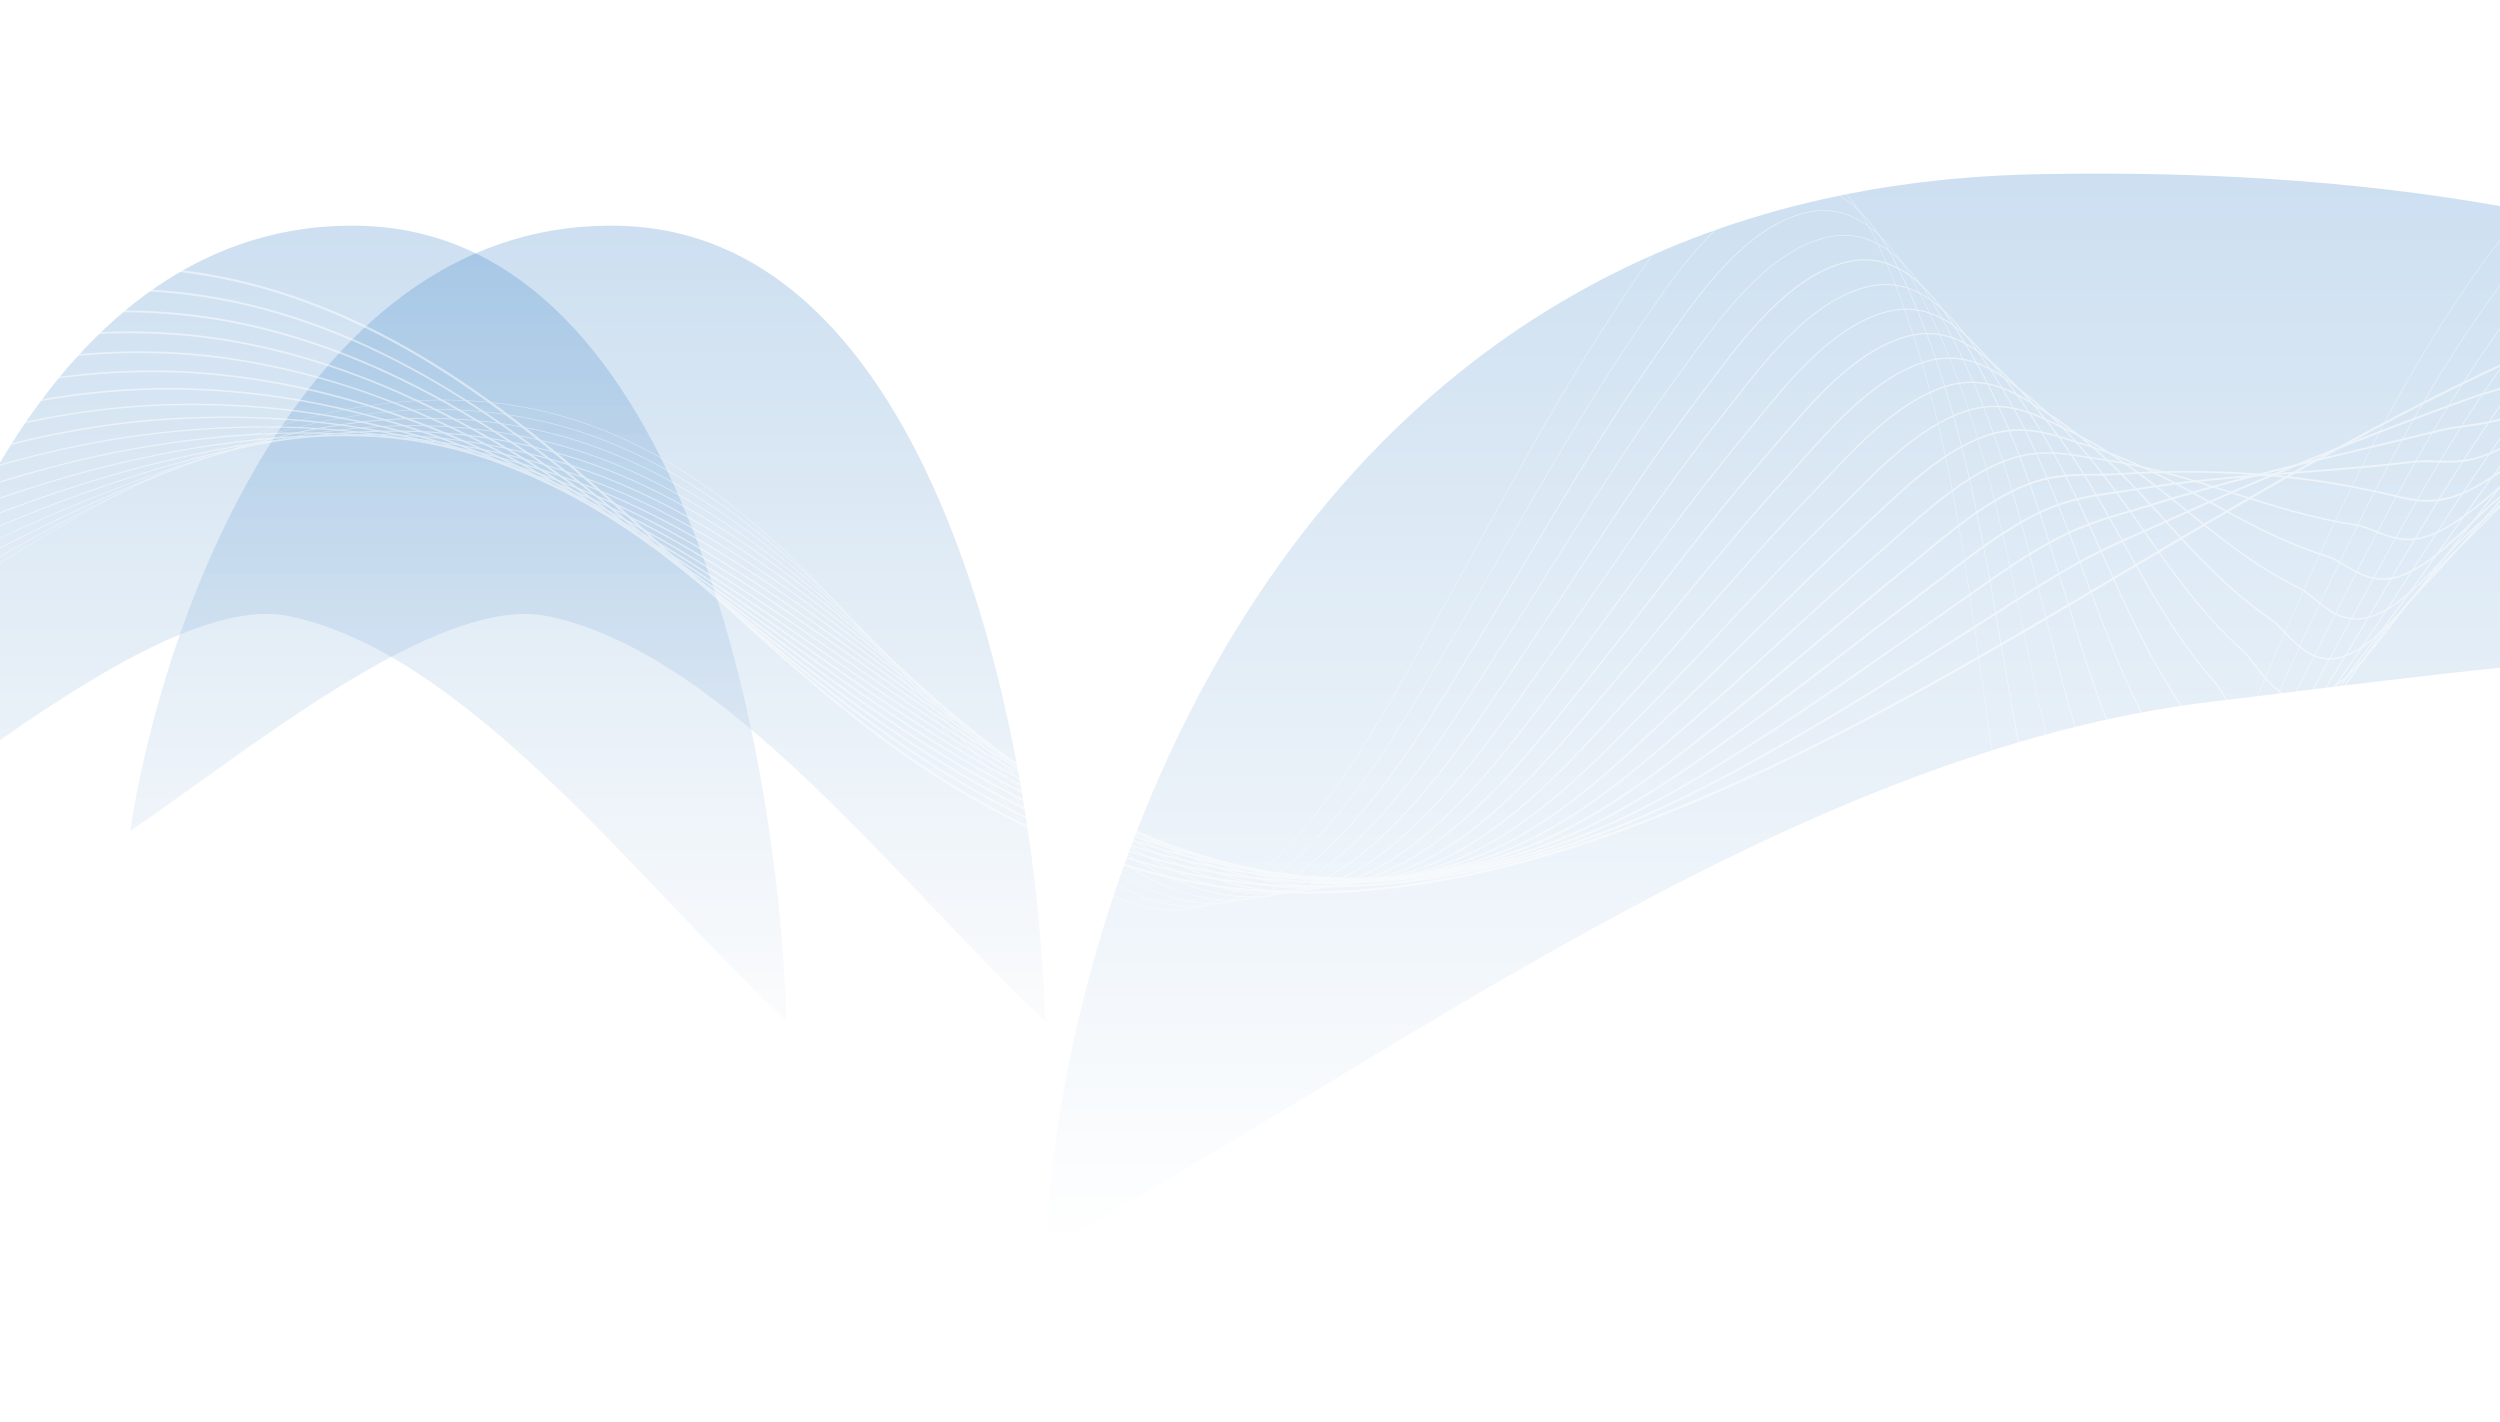 <svg width="1440" height="819" viewBox="0 0 1440 819" fill="none" xmlns="http://www.w3.org/2000/svg">
<g opacity="0.2" filter="url(#filter0_f_47_44)">
<path d="M315.186 354.863C251.751 341.994 140.423 434.39 75 478.609C92.892 359.648 174.761 123.409 359.103 130.141C543.444 136.873 597.843 438.185 602 588C521.034 513.258 419.285 375.982 315.186 354.863Z" fill="url(#paint0_linear_47_44)"/>
</g>
<g opacity="0.2" filter="url(#filter1_f_47_44)">
<path d="M166.186 354.863C102.751 341.994 -8.577 434.39 -74 478.609C-56.108 359.648 25.761 123.409 210.103 130.141C394.444 136.873 448.843 438.185 453 588C372.034 513.258 270.285 375.982 166.186 354.863Z" fill="url(#paint1_linear_47_44)"/>
</g>
<g opacity="0.2" filter="url(#filter2_f_47_44)">
<path d="M1275.23 404.01C1424.13 386.622 1694.43 344.266 1848 404.01C1806 243.282 1604.85 91.293 1172.15 100.389C739.446 109.484 611.757 516.586 602 719C792.049 618.016 1030.88 432.544 1275.23 404.01Z" fill="url(#paint2_linear_47_44)"/>
</g>
<g opacity="0.5">
<path d="M753.023 514.769C762.578 514.769 772.257 514.427 782.029 513.711C802.072 512.28 823.017 509.294 844.273 504.876C881.868 497.068 921.144 484.718 964.341 467.11C1056.03 429.779 1142.36 378.48 1225.86 328.861C1307.15 280.549 1391.24 230.588 1480.09 193.63C1567.8 157.171 1639.53 145.722 1705.91 157.637C1773.82 169.832 1834.57 208.5 1883.4 239.578L1884.06 238.521C1855.8 220.509 1828.01 203.181 1799 188.684C1766.14 172.289 1735.76 161.712 1706.13 156.424C1687.49 153.095 1667.95 151.602 1648.09 152.038C1629.63 152.442 1610.28 154.495 1590.55 158.135C1556.19 164.512 1519.9 175.743 1479.63 192.479C1390.68 229.468 1306.56 279.46 1225.24 327.773C1141.77 377.36 1055.47 428.659 963.874 465.928C871.536 503.508 791.49 518.564 719.163 511.969C651.224 505.747 582.724 478.123 515.594 429.872C474.918 400.63 436.513 365.135 399.354 330.79C363.906 298.032 327.275 264.186 288.435 235.441C267.49 219.949 247.634 207.163 227.716 196.368C205.34 184.235 183.492 174.872 160.866 167.779C128.002 157.45 94.919 153.002 61.961 153.002C-51.478 153.002 -164.171 205.67 -266.282 253.422C-273.284 256.688 -280.567 260.079 -287.601 263.377L-287.071 264.497C-280.007 261.23 -272.755 257.839 -265.753 254.542C-134.138 193.008 15.029 123.293 160.524 168.961C254.295 198.421 327.618 266.177 398.514 331.692C435.704 366.068 474.14 401.594 514.878 430.868C546.81 453.826 579.332 472.305 611.512 485.807C647.084 500.708 683.279 509.947 719.038 513.214C730.118 514.271 741.477 514.769 753.023 514.769Z" fill="white"/>
<path d="M760.37 511.348C783.898 511.348 807.737 509.326 831.639 505.312C871.32 498.624 911.342 486.398 950.587 468.977C980.838 455.538 1009.59 439.517 1036.17 424.211C1068.6 405.484 1100.84 385.014 1132.06 365.228L1133.83 364.109C1139.15 360.749 1144.6 357.233 1149.86 353.811C1165.64 343.608 1181.95 333.093 1198.47 324.071C1211.45 316.978 1223.96 311.472 1236.04 306.121C1239.9 304.41 1243.88 302.668 1247.77 300.895C1304.51 275.168 1361.52 252.054 1422.12 230.215C1427.9 228.131 1433.63 226.451 1439.7 224.678C1447.36 222.438 1455.26 220.105 1463.6 216.838C1473.03 213.136 1482.65 208.75 1491.92 204.519C1502.25 199.822 1512.93 194.938 1523.23 191.08C1587.25 167.095 1639.35 157.638 1687.21 161.309C1705.64 162.708 1724 165.944 1743.36 171.139C1766.92 177.516 1790.35 186.351 1815.03 198.142C1833.89 207.132 1852.81 217.896 1870.55 228.162L1871.14 227.135C1853.37 216.869 1834.42 206.106 1815.53 197.084C1790.79 185.263 1767.29 176.396 1743.67 169.988C1724.22 164.762 1705.79 161.526 1687.31 160.126C1660.91 158.104 1633.74 159.971 1604.18 165.913C1579.44 170.859 1552.83 178.73 1522.83 189.991C1512.49 193.88 1501.79 198.733 1491.46 203.461C1482.18 207.692 1472.6 212.047 1463.2 215.749C1454.92 219.016 1447.01 221.318 1439.39 223.558C1433.32 225.331 1427.56 227.042 1421.74 229.126C1361.12 250.965 1304.07 274.079 1247.33 299.837C1243.44 301.61 1239.46 303.353 1235.6 305.064C1223.5 310.414 1210.98 315.921 1197.94 323.045C1181.39 332.097 1165.05 342.643 1149.27 352.847C1144.01 356.238 1138.56 359.753 1133.27 363.113L1131.5 364.233C1100.31 384.018 1068.07 404.457 1035.67 423.185C1009.13 438.49 980.402 454.48 950.214 467.888C870.168 503.446 786.792 516.916 709.143 506.899C643.165 498.189 577.591 470.004 508.656 420.727C474.982 396.649 441.899 368.402 412.738 343.483C409.314 340.528 405.86 337.604 402.437 334.648C364.686 302.264 325.659 268.79 284.765 240.948C262.761 225.953 241.91 213.696 221.089 203.492C197.717 192.044 174.873 183.396 151.314 177.112C132.921 172.228 113.719 168.899 94.236 167.282C84.588 166.504 74.941 166.099 65.293 166.099C-35.574 166.099 -135.911 207.506 -230.615 250.498C-243.872 256.502 -257.13 262.631 -269.953 268.542C-276.737 271.684 -283.491 274.794 -290.182 277.843H-290.213L-294.01 279.834L-293.45 280.892L-289.684 278.901C-282.993 275.821 -276.239 272.71 -269.455 269.599C-256.633 263.688 -243.375 257.591 -230.148 251.556C-135.599 208.625 -35.356 167.282 65.262 167.282C74.878 167.282 84.495 167.655 94.112 168.433C113.532 170.05 132.672 173.317 151.002 178.201C248.725 204.301 323.013 268.013 401.69 335.488C405.113 338.444 408.536 341.368 411.991 344.323C441.183 369.273 474.266 397.52 508.002 421.629C540.245 444.681 572.456 463.471 603.733 477.439C638.932 493.149 674.349 503.446 709.019 508.019C725.856 510.259 743.035 511.348 760.37 511.348Z" fill="white"/>
<path d="M769.082 508.921C785.888 508.921 802.569 507.863 819.064 505.748C859.864 500.522 899.545 488.731 936.922 470.781C968.231 455.756 997.392 436.81 1023.13 420.074C1047 404.519 1070.78 387.845 1093.81 371.73C1102.68 365.54 1111.83 359.1 1120.92 352.816C1125.33 349.767 1129.91 346.532 1134.33 343.39C1151.32 331.351 1168.87 318.907 1187.24 309.637C1201.49 302.45 1214.5 298.655 1227.07 295.015C1230.74 293.958 1234.23 292.931 1237.75 291.842C1281.22 278.279 1321.71 268.604 1364.57 258.369C1378.01 255.165 1391.89 251.836 1405.84 248.414C1410.69 247.201 1415.55 246.547 1420.68 245.863C1428.96 244.743 1437.49 243.592 1447.07 240.014C1458.96 235.597 1470.82 229.064 1482.3 222.749C1490.8 218.083 1498.83 213.665 1506.7 210.15C1557.21 187.565 1611.77 166.442 1668.47 164.948C1686.9 164.419 1705.32 165.664 1724.77 168.681C1750.33 172.726 1774.54 179.29 1798.78 188.747C1818.61 196.462 1837.96 206.386 1857.7 216.745L1858.22 215.749C1838.46 205.39 1819.07 195.435 1799.19 187.72C1774.88 178.232 1750.61 171.668 1724.96 167.593C1705.42 164.544 1686.93 163.331 1668.44 163.828C1611.55 165.353 1556.87 186.507 1506.24 209.123C1498.3 212.67 1490.27 217.087 1481.74 221.785C1470.32 228.069 1458.49 234.57 1446.67 238.957C1437.21 242.472 1428.71 243.623 1420.53 244.743C1415.36 245.459 1410.5 246.112 1405.59 247.325C1391.64 250.747 1377.76 254.076 1364.32 257.28C1321.43 267.515 1280.94 277.19 1237.4 290.785C1233.92 291.873 1230.43 292.9 1226.76 293.958C1214.13 297.628 1201.09 301.424 1186.74 308.672C1168.28 317.974 1150.7 330.449 1133.71 342.519C1129.29 345.661 1124.71 348.896 1120.32 351.945C1111.24 358.229 1102.09 364.637 1093.22 370.859C1070.19 386.974 1046.41 403.617 1022.57 419.172C996.863 435.877 967.733 454.791 936.518 469.786C863.506 504.846 781.406 515.89 699.12 501.766C636.596 491.033 572.018 461.511 501.713 411.519C474.793 392.387 448.277 371.201 422.663 350.701C416.813 346.034 410.775 341.212 404.831 336.484C359.673 300.428 321.829 270.812 280.561 245.241C257.593 230.993 235.839 219.483 214.084 210.025C189.809 199.479 166.125 191.733 141.695 186.382C123.52 182.432 104.504 179.974 85.177 179.103C35.725 176.956 -17.805 185.076 -78.493 203.959C-133.143 220.976 -186.859 244.494 -237.246 267.142C-249.072 272.461 -260.93 277.843 -272.383 283.038C-280.412 286.678 -288.721 290.473 -296.813 294.113L-296.875 294.144L-300.486 296.26L-299.926 297.224L-296.346 295.109C-288.286 291.469 -279.976 287.674 -271.947 284.034C-260.494 278.839 -248.636 273.426 -236.81 268.137C-127.821 219.14 -21.197 175.525 85.084 180.192C104.349 181.063 123.302 183.52 141.415 187.44C244.615 210.088 325.688 274.763 404.084 337.324C410.028 342.052 416.066 346.874 421.917 351.54C447.561 372.041 474.077 393.227 501.029 412.39C534.236 436.002 565.264 454.574 595.826 469.133C630.714 485.745 665.384 497.1 698.933 502.855C722.337 506.899 745.834 508.921 769.082 508.921Z" fill="white"/>
<path d="M776.332 507.428C786.54 507.428 796.561 506.992 806.427 506.152C847.757 502.544 887.064 491.282 923.196 472.648C953.011 457.28 980.087 437.681 1006.29 418.705L1010.03 415.998C1029.66 401.719 1049.27 386.6 1068.26 371.979C1081.2 361.993 1094.62 351.665 1108 341.616C1111.98 338.63 1115.97 335.55 1120.17 332.315C1137.91 318.658 1156.24 304.534 1176 295.295C1191.65 287.953 1205.81 285.993 1218.29 284.22C1221.56 283.754 1224.64 283.318 1227.72 282.82C1260.78 277.314 1291.96 274.981 1322.12 272.741C1343.87 271.123 1366.37 269.443 1389.56 266.581C1393.82 266.053 1398.15 266.208 1402.72 266.333C1410.85 266.581 1420.03 266.892 1430.55 263.19C1443.65 258.586 1456.44 250.28 1468.83 242.223C1476.3 237.37 1483.39 232.766 1490.14 229.219C1545.67 200.226 1596.02 175.65 1649.71 168.557C1668.41 166.068 1686.87 165.29 1706.16 166.192C1733.14 167.468 1758.1 171.73 1782.5 179.32C1803.32 185.729 1823.83 195.279 1844.81 205.297L1845.28 204.332C1824.27 194.284 1803.7 184.765 1782.82 178.294C1758.35 170.703 1733.3 166.41 1706.22 165.135C1686.87 164.233 1668.32 165.01 1649.58 167.499C1624.53 170.797 1598.08 178.232 1568.76 190.24C1541.96 201.221 1514.98 215.034 1489.65 228.255C1482.83 231.833 1475.74 236.437 1468.23 241.321C1455.91 249.316 1443.18 257.622 1430.17 262.164C1419.84 265.804 1411.16 265.524 1402.72 265.244C1398.12 265.088 1393.76 264.964 1389.4 265.493C1366.25 268.355 1343.78 270.035 1322.02 271.652C1291.84 273.892 1260.62 276.225 1227.51 281.731C1224.46 282.229 1221.38 282.665 1218.11 283.131C1205.53 284.905 1191.31 286.896 1175.5 294.3C1155.62 303.601 1137.25 317.756 1119.48 331.444C1115.28 334.679 1111.33 337.728 1107.34 340.714C1093.93 350.763 1080.55 361.091 1067.6 371.077C1048.65 385.698 1029.04 400.817 1009.4 415.096L1005.67 417.802C979.496 436.748 952.451 456.315 922.73 471.652C854.386 506.868 775.741 515.267 689.004 496.602C629.25 483.754 567.504 453.765 494.678 402.279C474.387 387.938 454.127 372.601 434.52 357.762C422.196 348.429 409.467 338.785 396.831 329.484C315.043 268.79 233.223 212.887 132.015 195.622C114.026 192.604 95.229 190.986 76.058 190.862C27.383 190.644 -25.618 200.132 -85.963 219.918C-141.36 238.054 -198.22 263.408 -243.907 283.754C-253.493 288.047 -263.172 292.371 -272.508 296.539C-282.716 301.112 -293.235 305.841 -303.475 310.383L-303.537 310.414L-306.96 312.654L-306.369 313.556L-302.977 311.316C-292.769 306.774 -282.249 302.046 -272.041 297.504C-262.705 293.304 -253.026 288.98 -243.44 284.718C-145.78 241.196 -35.11 191.92 74.439 191.92C74.999 191.92 75.528 191.92 76.088 191.92C95.166 192.044 113.933 193.631 131.859 196.648C232.819 213.883 314.514 269.692 396.209 330.324C408.844 339.625 421.573 349.269 433.897 358.602C453.504 373.441 473.765 388.778 494.087 403.15C527.979 427.104 558.665 445.956 587.951 460.795C623.025 478.559 656.015 490.598 688.817 497.659C718.881 504.161 748.229 507.428 776.332 507.428Z" fill="white"/>
<path d="M780.069 506.774C784.706 506.774 789.281 506.681 793.825 506.463C813.898 505.561 833.474 502.574 852.023 497.628C871.91 492.308 891.267 484.5 909.536 474.452C938.915 458.306 965.026 437.432 990.266 417.242C992.507 415.469 994.717 413.665 996.957 411.891C1014.07 398.172 1031.13 383.769 1047.66 369.801C1063.06 356.797 1078.99 343.358 1095.08 330.323C1098.76 327.337 1102.46 324.288 1106.38 321.022C1123.87 306.494 1143.7 290.006 1164.77 280.86C1180.55 274.016 1194.3 273.985 1206.44 273.954C1210.39 273.954 1214.1 273.954 1217.74 273.705C1276.06 270.065 1322.56 273.332 1373.22 284.687C1374.81 285.029 1376.43 285.433 1378.11 285.869C1388.13 288.357 1399.49 291.188 1414.05 286.335C1428.06 281.669 1442.03 271.154 1454.36 261.884C1461.17 256.751 1467.61 251.898 1473.65 248.289C1477.01 246.267 1480.34 244.276 1483.67 242.254C1533.1 212.482 1579.78 184.391 1631 172.196C1649.83 167.685 1668.35 164.917 1687.62 163.734C1716.28 161.992 1741.27 163.952 1766.26 169.894C1788.08 175.058 1809.77 184.173 1831.96 193.848L1832.36 192.915C1810.14 183.209 1788.39 174.094 1766.51 168.899C1741.43 162.926 1716.34 160.935 1687.55 162.708C1668.23 163.89 1649.65 166.659 1630.76 171.201C1579.37 183.427 1532.63 211.58 1483.14 241.383C1479.81 243.374 1476.48 245.396 1473.12 247.418C1467.05 251.058 1460.58 255.942 1453.73 261.075C1441.47 270.314 1427.56 280.767 1413.71 285.371C1399.43 290.131 1388.22 287.331 1378.33 284.873C1376.61 284.438 1375.03 284.064 1373.41 283.691C1322.68 272.336 1276.09 269.039 1217.64 272.678C1214.03 272.896 1210.33 272.896 1206.41 272.927C1194.18 272.958 1180.3 272.958 1164.33 279.896C1143.14 289.104 1123.25 305.654 1105.7 320.213C1101.81 323.448 1098.1 326.528 1094.43 329.484C1078.34 342.487 1062.41 355.957 1046.97 368.961C1030.44 382.898 1013.39 397.301 996.304 411.02C994.063 412.794 991.854 414.567 989.613 416.371C964.404 436.53 938.324 457.373 909.038 473.487C844.304 509.076 769.052 514.956 678.953 491.437C607.062 472.679 541.924 431.148 487.678 393.039C473.829 383.302 459.855 373.161 446.348 363.33C427.613 349.736 408.255 335.643 388.866 322.453C354.725 298.966 309.318 269.101 261.142 246.298C213.961 223.993 168.554 210.429 122.369 204.83C104.629 202.714 85.987 201.968 67.003 202.59C-37.598 206.292 -141.981 252.395 -242.909 296.943L-250.534 300.303C-256.012 302.73 -261.489 305.156 -266.936 307.552C-281.158 313.836 -295.879 320.337 -310.101 326.59L-310.195 326.653L-313.431 329.048L-312.809 329.857L-309.635 327.493C-295.412 321.271 -280.722 314.769 -266.531 308.485C-261.084 306.09 -255.607 303.663 -250.13 301.236L-242.505 297.877C-141.67 253.36 -37.38 207.287 67.034 203.585C85.956 202.963 104.536 203.71 122.244 205.794C218.162 217.398 297.959 261.137 388.275 323.231C407.632 336.421 426.99 350.482 445.726 364.108C459.233 373.907 473.206 384.08 487.056 393.817C522.41 418.673 551.914 437.276 579.986 452.333C614.78 471.03 647.054 484.127 678.673 492.371C715.397 502.077 748.698 506.774 780.069 506.774Z" fill="white"/>
<path d="M780.755 506.774C780.911 506.774 781.036 506.774 781.191 506.774C801.14 506.743 820.498 504.379 838.673 499.774C858.498 494.735 877.7 486.833 895.813 476.287C925.255 459.115 950.806 436.716 975.548 415.065C978.317 412.638 981.087 410.212 983.826 407.816C999.231 394.315 1014.57 380.191 1029.45 366.534C1046.51 350.887 1064.12 334.679 1082.14 319.093C1085.56 316.107 1089.05 313.027 1092.69 309.76C1110.74 293.708 1131.16 275.509 1153.5 266.457C1172.18 258.897 1187.36 261.386 1200.75 263.595C1203.14 263.999 1205.41 264.372 1207.65 264.652C1236.63 268.603 1261.74 276.66 1286.05 284.407C1308.4 291.562 1331.49 298.934 1357.01 302.854C1360.28 303.352 1363.76 304.752 1367.47 306.245C1375.84 309.605 1385.3 313.4 1397.53 309.543C1412.31 304.876 1426.72 292.526 1439.42 281.607C1445.71 276.194 1451.68 271.092 1457.1 267.39C1465.13 261.915 1473.19 256.315 1480.94 250.933C1524.76 220.509 1566.18 191.764 1612.24 175.836C1631.22 169.241 1649.8 164.45 1669.01 161.277C1698.76 156.331 1724.47 156.082 1749.99 160.499C1772.8 164.419 1795.67 173.098 1819.08 182.431L1819.45 181.529C1796.02 172.196 1773.08 163.486 1750.17 159.535C1724.56 155.086 1698.7 155.335 1668.85 160.313C1649.59 163.517 1630.94 168.308 1611.93 174.934C1565.74 190.893 1524.29 219.669 1480.41 250.155C1472.63 255.568 1464.6 261.137 1456.57 266.612C1451.09 270.345 1445.12 275.478 1438.8 280.922C1426.16 291.779 1411.85 304.068 1397.25 308.672C1385.36 312.436 1376.06 308.703 1367.84 305.405C1364.1 303.912 1360.56 302.481 1357.16 301.983C1331.71 298.063 1308.65 290.691 1286.36 283.567C1262.03 275.789 1236.85 267.732 1207.81 263.75C1205.6 263.439 1203.33 263.066 1200.93 262.692C1187.43 260.484 1172.08 257.964 1153.16 265.617C1130.66 274.732 1110.15 292.993 1092.07 309.107C1088.4 312.374 1084.94 315.453 1081.52 318.409C1063.53 333.994 1045.88 350.202 1028.83 365.85C1013.98 379.507 998.609 393.599 983.235 407.101C980.465 409.496 977.695 411.923 974.925 414.349C950.214 435.97 924.694 458.337 895.346 475.478C814.958 522.391 732.112 505.965 668.903 486.398C600.03 465.088 535.639 422.313 480.709 383.893C473.395 378.791 465.988 373.565 458.83 368.525C433.528 350.7 407.385 332.252 380.932 315.547C332.008 284.655 290.865 262.879 251.434 247.013C204.595 228.192 159.219 217.46 112.754 214.193C95.232 213.011 76.777 213.105 57.949 214.504C-40.739 222.033 -139.769 265.523 -235.531 307.583C-242.627 310.694 -249.972 313.929 -257.161 317.071C-276.27 325.439 -296.717 334.368 -316.729 342.985L-316.791 343.016L-319.903 345.598L-319.28 346.345L-316.293 343.856C-296.312 335.239 -275.865 326.31 -256.788 317.942C-249.598 314.8 -242.254 311.565 -235.158 308.454C-139.458 266.425 -40.521 222.966 58.011 215.438C76.808 214.069 95.201 213.976 112.661 215.127C219.285 222.624 307.826 270.501 380.403 316.324C406.825 332.999 432.968 351.447 458.239 369.272C465.397 374.312 472.804 379.538 480.118 384.64C506.882 403.368 538.751 425.051 572.114 444.058C606.69 463.75 638.248 477.874 668.592 487.269C711.509 500.583 747.175 506.774 780.755 506.774Z" fill="white"/>
<path d="M778.481 507.272C816.357 507.272 850.342 497.691 882.086 478.123C911.808 459.8 937.079 435.721 961.541 412.452C964.56 409.59 967.672 406.603 970.722 403.71C984.882 390.24 998.98 376.21 1012.64 362.646C1030.88 344.541 1049.74 325.782 1069.19 307.863C1072.4 304.908 1075.66 301.797 1079.12 298.53C1097.67 280.954 1118.68 261.013 1142.27 252.085C1162.53 244.432 1178.83 249.627 1191.94 253.827C1193.93 254.449 1195.8 255.071 1197.63 255.6C1226.17 264.03 1249.64 276.941 1272.32 289.447C1293.49 301.112 1315.33 313.152 1340.76 321.053C1343.59 321.924 1346.71 323.822 1350 325.813C1356.2 329.546 1363.57 334.026 1372.63 334.026C1375.28 334.026 1378.05 333.653 1381 332.782C1396.5 328.146 1411.25 313.898 1424.26 301.299C1430.11 295.637 1435.62 290.287 1440.57 286.491C1451.99 277.718 1463.29 268.728 1474.21 260.017C1513.86 228.473 1551.3 198.67 1593.5 179.476C1612.61 170.734 1631.25 163.984 1650.42 158.789C1681.05 150.545 1707.5 148.087 1733.74 151.073C1757.58 153.749 1781.63 162.024 1806.22 170.983L1806.53 170.112C1781.88 161.122 1757.8 152.847 1733.83 150.171C1707.47 147.185 1680.89 149.642 1650.18 157.917C1630.94 163.113 1612.27 169.894 1593.1 178.636C1550.8 197.861 1513.3 227.695 1473.62 259.302C1462.7 267.981 1451.4 276.972 1439.98 285.745C1435 289.571 1429.46 294.922 1423.58 300.615C1410.63 313.121 1396 327.306 1380.69 331.879C1367.99 335.675 1358.25 329.764 1350.41 325.035C1347.08 323.013 1343.9 321.116 1340.98 320.182C1315.68 312.312 1294.79 300.833 1272.73 288.669C1250.01 276.132 1226.48 263.191 1197.88 254.729C1196.04 254.2 1194.18 253.578 1192.19 252.956C1178.96 248.725 1162.46 243.467 1141.92 251.245C1118.18 260.235 1097.08 280.238 1078.47 297.877C1075.01 301.144 1071.77 304.223 1068.54 307.21C1049.09 325.16 1030.23 343.887 1011.99 362.024C998.327 375.588 984.229 389.618 970.068 403.088C967.018 405.981 963.906 408.936 960.887 411.83C936.456 435.068 911.217 459.115 881.588 477.407C805.589 524.289 726.321 505.686 658.818 481.327C592.652 457.435 529.475 413.509 473.704 374.748L471.837 373.441C439.906 351.26 406.886 328.302 372.994 308.61C325.813 281.203 282.865 261.262 241.753 247.636C195.381 232.268 150.036 224.366 103.136 223.495C85.832 223.215 67.594 224.18 48.921 226.326C-43.698 237.277 -137.063 278.216 -227.348 317.849C-239.299 323.075 -251.623 328.488 -263.729 333.746C-284.426 342.705 -304.468 351.322 -323.297 359.317L-323.359 359.349L-326.285 362.055L-325.662 362.739L-322.861 360.126C-304.032 352.131 -284.021 343.545 -263.356 334.586C-251.25 329.328 -238.894 323.915 -226.975 318.689C-136.752 279.118 -43.449 238.179 49.046 227.26C67.688 225.113 85.894 224.18 103.167 224.429C191.117 226.077 274.213 252.271 372.589 309.419C406.419 329.017 439.408 351.945 471.308 374.125L473.175 375.432C505.2 397.675 534.143 417.585 564.238 435.721C598.659 456.471 629.501 471.652 658.506 482.105C688.135 492.806 727.379 505.281 768.522 507.054C771.884 507.21 775.183 507.272 778.481 507.272Z" fill="white"/>
<path d="M773.783 508.143C808.173 508.143 839.263 498.841 868.362 479.958C898.52 460.39 923.635 434.539 947.941 409.527C951.116 406.261 954.383 402.901 957.62 399.603C970.816 386.04 983.98 371.979 996.709 358.384C1015.85 337.914 1035.64 316.76 1056.25 296.601C1059.26 293.646 1062.35 290.566 1065.58 287.3C1084.63 268.168 1106.2 246.454 1131.03 237.681C1152.91 229.935 1169.65 237.93 1183.07 244.369C1184.65 245.116 1186.15 245.831 1187.61 246.516C1215.99 259.519 1238 277.376 1259.32 294.61C1279.05 310.6 1299.46 327.119 1324.49 339.19C1326.94 340.372 1329.56 342.549 1332.61 345.069C1339.14 350.482 1347.02 356.984 1357.32 356.984C1359.59 356.984 1361.99 356.673 1364.51 355.957C1380.69 351.353 1395.69 335.145 1408.95 320.866C1414.4 314.987 1419.53 309.449 1424.01 305.592C1437.89 293.677 1451.46 281.389 1464.57 269.536C1501.01 236.53 1535.43 205.359 1574.74 183.147C1593.97 172.227 1612.64 163.455 1631.81 156.362C1663.15 144.758 1690.39 140.092 1717.49 141.709C1742.36 143.14 1767.57 150.98 1793.37 159.597L1793.65 158.788C1767.79 150.171 1742.52 142.3 1717.56 140.869C1690.35 139.252 1663 143.918 1631.53 155.584C1612.3 162.708 1593.6 171.481 1574.33 182.431C1534.93 204.674 1500.48 235.908 1464.04 268.945C1450.93 280.829 1437.4 293.086 1423.52 305.001C1418.97 308.889 1413.84 314.458 1408.36 320.338C1395.19 334.554 1380.26 350.669 1364.29 355.18C1350.78 359.006 1341.04 350.949 1333.2 344.447C1330.12 341.896 1327.44 339.687 1324.92 338.474C1299.99 326.466 1279.64 309.947 1259.94 293.988C1238.62 276.692 1216.55 258.835 1188.08 245.769C1186.62 245.085 1185.12 244.369 1183.53 243.623C1169.97 237.121 1153.07 229.032 1130.81 236.903C1105.79 245.738 1084.13 267.514 1065.05 286.74C1061.82 290.006 1058.74 293.086 1055.72 296.041C1035.11 316.231 1015.29 337.385 996.149 357.855C983.42 371.45 970.256 385.542 957.06 399.075C953.854 402.372 950.555 405.732 947.381 408.998C923.106 433.948 898.022 459.768 867.958 479.305C791.74 528.799 714.869 503.632 648.828 476.194C592.373 452.738 537.35 414.505 484.1 377.547C478.436 373.627 472.585 369.552 466.796 365.57C436.888 344.914 401.876 321.209 365.121 301.672C318.718 277.003 275.21 259.55 232.137 248.258C186.325 236.25 141.012 231.21 93.551 232.828C76.278 233.481 58.725 235.223 39.897 238.179C1.15 244.4 -41.145 256.128 -89.446 273.985C-132.488 289.913 -176.152 309.138 -218.353 327.71C-235.408 335.208 -253.023 342.985 -270.327 350.389C-289.28 358.508 -308.762 366.752 -329.894 375.618L-329.988 375.649L-332.726 378.511L-332.104 379.103L-329.49 376.365C-308.358 367.53 -288.906 359.286 -269.984 351.167C-252.649 343.732 -235.034 335.985 -217.979 328.488C-133.515 291.313 -46.187 252.862 40.052 238.987C58.85 236.032 76.372 234.29 93.613 233.637C184.489 230.557 270.635 252.395 364.747 302.388C401.471 321.893 436.452 345.567 466.36 366.223C472.118 370.205 477.969 374.281 483.664 378.2C536.945 415.189 592.031 453.453 648.548 476.94C680.106 490.069 717.577 503.943 755.981 507.365C761.956 507.863 767.932 508.143 773.783 508.143Z" fill="white"/>
<path d="M767.343 509.263C798.9 509.263 827.657 500.179 854.64 481.794C885.326 460.888 910.379 433.201 934.623 406.416C937.86 402.839 941.221 399.137 944.489 395.528C956.906 381.84 969.324 367.623 981.306 353.904C1001.16 331.164 1021.7 307.676 1043.27 285.34C1046.1 282.416 1049 279.336 1052.05 276.1C1070.59 256.408 1093.66 231.926 1119.77 223.277C1143.36 215.469 1160.41 226.419 1174.14 235.223C1175.35 236.001 1176.47 236.716 1177.62 237.432C1206.01 255.226 1226.73 278.06 1246.78 300.117C1265.01 320.213 1283.9 340.994 1308.21 357.326C1310.3 358.726 1312.63 361.215 1315.31 364.077C1321.75 370.952 1330.18 379.974 1341.76 379.974C1343.72 379.974 1345.78 379.725 1347.95 379.134C1364.79 374.592 1380.72 355.584 1393.52 340.31C1398.59 334.274 1403.35 328.55 1407.46 324.662C1423.08 309.76 1438.14 294.362 1452.74 279.429C1486.73 244.68 1518.81 211.86 1555.94 186.724C1575.27 173.596 1594 162.832 1613.17 153.842C1633.31 144.416 1664.34 131.91 1701.19 132.252C1727.08 132.439 1753.44 139.874 1780.46 148.118L1780.7 147.34C1753.63 139.065 1727.21 131.63 1701.22 131.443C1685.66 131.288 1670.31 133.31 1654.41 137.572C1641.31 141.087 1627.74 146.158 1612.86 153.126C1593.63 162.148 1574.86 172.912 1555.51 186.071C1518.32 211.238 1486.2 244.089 1452.18 278.869C1437.62 293.77 1422.52 309.201 1406.93 324.071C1402.79 328.022 1398 333.746 1392.92 339.781C1380.2 354.962 1364.39 373.876 1347.77 378.325C1333.45 382.182 1323.34 371.388 1315.93 363.486C1313.22 360.593 1310.89 358.073 1308.71 356.642C1284.46 340.341 1265.64 319.622 1247.43 299.557C1227.36 277.438 1206.6 254.573 1178.09 236.716C1176.97 236.001 1175.82 235.285 1174.64 234.508C1167.85 230.152 1160.16 225.237 1151.08 222.313C1140.49 218.922 1130.19 218.984 1119.58 222.5C1093.28 231.21 1070.13 255.786 1051.55 275.541C1048.5 278.776 1045.6 281.856 1042.77 284.78C1021.17 307.116 1000.63 330.635 980.777 353.344C968.795 367.063 956.377 381.249 943.96 394.937C940.661 398.546 937.331 402.248 934.094 405.825C909.881 432.579 884.859 460.235 854.266 481.078C780.787 531.133 707.526 503.508 638.778 470.968C590.944 448.289 543.514 414.94 497.671 382.649C485.316 373.938 472.525 364.948 459.858 356.237C430.603 336.141 395.529 313.089 357.218 294.579C265.782 250.373 178.983 233.668 83.967 241.974C66.944 243.529 49.578 246.111 30.873 249.844C-4.979 257.155 -44.099 269.07 -88.791 286.211C-128.627 301.517 -169.21 319.529 -208.454 336.95C-230.893 346.905 -254.079 357.202 -276.954 366.908C-294.849 374.53 -313.802 382.431 -336.521 391.764L-336.615 391.795L-339.167 394.813L-338.544 395.341L-336.116 392.479C-313.429 383.147 -294.507 375.245 -276.612 367.654C-253.737 357.948 -230.551 347.651 -208.112 337.696C-129.778 302.916 -48.737 266.954 31.029 250.653C49.702 246.92 67.037 244.338 84.029 242.783C178.858 234.477 265.564 251.182 356.844 295.295C395.093 313.774 430.136 336.794 459.391 356.891C472.058 365.601 484.849 374.592 497.204 383.302C543.078 415.593 590.539 449.005 638.436 471.683C669.34 486.304 705.472 502.357 743.285 507.521C751.439 508.672 759.5 509.263 767.343 509.263Z" fill="white"/>
<path d="M759.613 510.539C788.868 510.539 815.664 501.642 840.935 483.629C872.212 461.355 897.266 431.74 921.479 403.119C924.715 399.293 928.076 395.311 931.375 391.453C943.171 377.548 954.966 363.206 966.356 349.301C986.803 324.351 1007.97 298.562 1030.37 274.11C1033.02 271.217 1035.76 268.168 1038.62 264.964C1057.61 243.779 1081.23 217.367 1108.58 208.874C1133.92 201.004 1152.03 215.656 1165.26 226.358C1166.1 227.042 1166.91 227.695 1167.72 228.349C1196.22 251.152 1215.8 279.119 1234.72 306.184C1251.46 330.106 1268.77 354.838 1292.05 375.463C1293.85 377.05 1295.88 379.756 1298.21 382.867C1305.65 392.76 1315.79 406.324 1331.48 402.31C1349 397.831 1365.12 376.677 1378.07 359.691C1382.99 353.251 1387.22 347.683 1390.95 343.763C1407.73 326.062 1423.79 307.677 1439.32 289.913C1471.37 253.111 1501.68 218.394 1537.16 190.364C1556.55 174.997 1575.32 162.242 1594.55 151.354C1615.03 139.781 1646.68 124.227 1684.93 122.796C1711.85 121.769 1739.39 128.769 1767.59 136.639L1767.81 135.924C1739.55 128.022 1711.94 120.991 1684.9 122.049C1668.72 122.64 1652.91 125.658 1636.51 131.226C1623.12 135.799 1609.27 142.145 1594.18 150.669C1574.88 161.557 1556.09 174.343 1536.67 189.742C1501.12 217.803 1470.81 252.551 1438.69 289.353C1423.16 307.117 1407.14 325.502 1390.36 343.203C1386.6 347.185 1382.33 352.754 1377.45 359.193C1364.56 376.117 1348.53 397.146 1331.26 401.564C1316.07 405.452 1306.08 392.138 1298.77 382.401C1296.4 379.259 1294.35 376.521 1292.51 374.872C1269.3 354.309 1252.02 329.609 1235.31 305.717C1216.36 278.621 1196.75 250.623 1168.15 227.726C1167.34 227.073 1166.53 226.42 1165.69 225.767C1152.34 214.972 1134.04 200.164 1108.33 208.159C1080.79 216.714 1057.08 243.188 1038.06 264.466C1035.2 267.67 1032.46 270.719 1029.81 273.612C1007.38 298.064 986.243 323.853 965.765 348.834C954.374 362.709 942.61 377.081 930.815 390.956C927.516 394.813 924.155 398.795 920.887 402.622C896.674 431.211 871.652 460.795 840.468 483.007C769.199 533.808 699.579 503.881 628.59 465.866C588.349 444.308 549.758 416.434 508.895 386.911C490.595 373.69 471.673 360.002 452.72 347.061C412.946 319.903 380.984 301.579 349.115 287.642C303.552 267.733 258.924 255.196 212.676 249.347C168.234 243.716 122.952 244.37 74.184 251.307C57.471 253.765 40.292 257.156 21.681 261.698C-51.456 279.896 -125.806 313.37 -197.729 345.754C-225.832 358.416 -254.9 371.481 -283.687 383.583C-300.929 390.831 -319.291 398.391 -343.255 408.097L-343.348 408.128L-345.713 411.27L-345.122 411.736L-342.881 408.75C-318.948 399.075 -300.618 391.516 -283.407 384.267C-254.588 372.166 -225.521 359.069 -197.417 346.407C-125.526 314.054 -51.206 280.581 21.868 262.382C40.448 257.84 57.596 254.449 74.308 251.991C101.104 248.165 127.091 246.267 152.455 246.267C220.426 246.267 284.226 260.049 348.804 288.296C380.61 302.202 412.542 320.525 452.284 347.652C471.237 360.593 490.128 374.25 508.428 387.471C549.291 416.994 587.914 444.899 628.185 466.488C660.397 483.754 694.817 501.144 730.452 507.739C740.504 509.637 750.183 510.539 759.613 510.539Z" fill="white"/>
<path d="M750.87 512C778.164 512 803.372 503.196 827.212 485.464C859.112 461.759 884.196 430.183 908.471 399.665C911.677 395.621 915.007 391.421 918.274 387.346C929.541 373.223 940.776 358.664 951.668 344.602C972.613 317.475 994.274 289.415 1017.43 262.879C1019.92 260.017 1022.47 257.03 1025.18 253.857C1044.57 231.116 1068.72 202.838 1097.35 194.47C1124.49 186.537 1142.85 204.612 1156.26 217.802C1156.76 218.3 1157.26 218.766 1157.73 219.264C1186.42 247.387 1204.97 280.767 1222.9 313.027C1238.15 340.496 1253.92 368.867 1275.8 393.599C1277.33 395.341 1279.1 398.203 1281.13 401.501C1287.29 411.518 1296.28 426.108 1310.01 426.108C1311.59 426.108 1313.21 425.921 1314.92 425.517C1323.02 423.557 1331.45 417.646 1340.75 407.411C1348.75 398.608 1356.04 388.186 1362.45 378.947C1366.99 372.414 1370.91 366.814 1374.3 362.832C1391.79 342.518 1408.38 321.364 1424.44 300.925C1455.1 261.883 1484.04 225.019 1518.31 194.003C1537.69 176.396 1556.52 161.65 1575.85 148.895C1596.67 135.176 1628.91 116.573 1668.56 113.4C1696.51 111.129 1725.24 117.693 1754.65 125.221L1754.83 124.537C1725.36 116.977 1696.57 110.413 1668.53 112.684C1651.76 114.022 1635.39 118.035 1618.58 124.941C1604.86 130.572 1590.76 138.225 1575.51 148.273C1556.15 161.059 1537.29 175.836 1517.87 193.443C1483.54 224.49 1454.6 261.386 1423.91 300.459C1407.85 320.897 1391.27 342.051 1373.81 362.335C1370.38 366.316 1366.43 371.947 1361.89 378.48C1348.88 397.177 1332.66 420.415 1314.74 424.77C1298.68 428.659 1288.44 412.078 1281.69 401.065C1279.63 397.737 1277.86 394.875 1276.3 393.07C1254.48 368.401 1238.71 340.06 1223.49 312.622C1205.53 280.3 1186.98 246.889 1158.19 218.704C1157.7 218.237 1157.23 217.74 1156.73 217.242C1150.23 210.833 1142.13 202.87 1132.33 197.612C1120.85 191.452 1109.33 190.177 1097.13 193.723C1068.31 202.123 1044.07 230.525 1024.62 253.328C1021.91 256.501 1019.36 259.488 1016.87 262.35C993.714 288.886 972.022 316.946 951.077 344.105C940.215 358.197 928.98 372.756 917.714 386.848C914.446 390.924 911.116 395.092 907.911 399.168C883.667 429.654 858.614 461.168 826.776 484.842C751.585 540.745 677.826 496.352 618.539 460.701C585.114 440.574 552.747 416.309 518.451 390.581C494.892 372.912 470.523 354.619 445.75 337.821C407.252 311.689 374.045 293.521 341.212 280.642C254.693 246.671 166.804 240.294 64.6 260.546C48.199 263.874 31.206 268.074 12.657 273.456C-53.446 292.93 -117.744 322.453 -185.807 353.717C-219.886 369.365 -255.116 385.542 -290.284 400.194C-311.353 408.967 -332.236 417.335 -349.851 424.366L-349.944 424.397L-352.123 427.695L-351.531 428.068L-349.478 424.957C-331.863 417.957 -311.042 409.589 -290.004 400.847C-254.805 386.195 -219.575 370.018 -185.496 354.371C-117.464 323.106 -53.197 293.584 12.875 274.14C31.393 268.758 48.354 264.528 64.755 261.23C166.804 241.009 254.599 247.387 340.963 281.295C373.734 294.175 406.941 312.311 445.377 338.412C470.119 355.21 494.487 373.503 518.046 391.173C552.343 416.9 584.71 441.196 618.197 461.323C646.362 478.278 681.437 499.37 717.88 507.956C729.24 510.662 740.226 512 750.87 512Z" fill="white"/>
<path d="M741.385 513.555C767.03 513.555 790.838 504.845 813.495 487.299C846.048 462.101 871.226 428.534 895.563 396.057C898.707 391.857 901.974 387.502 905.18 383.271C915.979 368.929 926.779 354.153 937.204 339.843C958.585 310.538 980.682 280.206 1004.52 251.617C1006.86 248.817 1009.25 245.893 1011.77 242.782C1031.6 218.486 1056.25 188.279 1086.15 180.066C1115.16 172.103 1134.49 194.625 1147.28 209.527L1147.84 210.18C1176.81 243.902 1194.4 283.037 1211.39 320.866C1225.18 351.54 1239.43 383.271 1259.66 411.767C1260.97 413.633 1262.49 416.557 1264.23 419.979C1270.33 431.832 1279.23 449.222 1293.96 449.222C1295.42 449.222 1296.91 449.066 1298.47 448.693C1317.3 444.369 1334.41 417.615 1346.92 398.11C1351.13 391.577 1354.74 385.915 1357.85 381.964C1375.65 359.255 1392.46 335.612 1408.7 312.715C1438.27 271.092 1466.18 231.801 1499.61 197.674C1518.81 178.013 1537.67 161.277 1557.31 146.438C1578.5 130.572 1611.43 108.889 1652.39 104.005C1681.36 100.521 1711.24 106.649 1741.86 113.835L1742.02 113.213C1711.33 106.027 1681.39 99.867 1652.32 103.383C1634.93 105.467 1618.09 110.476 1600.82 118.719C1586.81 125.408 1572.47 134.305 1556.97 145.94C1537.3 160.779 1518.41 177.547 1499.17 197.239C1465.69 231.334 1437.74 270.656 1408.17 312.311C1391.93 335.176 1375.12 358.85 1357.35 381.529C1354.24 385.511 1350.6 391.172 1346.4 397.736C1333.95 417.18 1316.92 443.778 1298.34 448.04C1281.38 451.928 1271.42 432.516 1264.79 419.637C1263.02 416.215 1261.53 413.229 1260.16 411.362C1239.99 382.929 1225.74 351.228 1211.95 320.586C1194.93 282.726 1177.31 243.56 1148.27 209.745L1147.71 209.091C1134.83 194.066 1115.35 171.387 1085.94 179.444C1055.84 187.719 1031.1 218.019 1011.24 242.378C1008.72 245.489 1006.33 248.413 1003.99 251.213C980.153 279.833 958.056 310.133 936.675 339.469C926.249 353.748 915.481 368.556 904.651 382.897C901.445 387.128 898.177 391.484 895.034 395.683C870.728 428.099 845.581 461.634 813.09 486.802C739.518 543.762 667.066 495.014 608.837 455.879L608.463 455.63C581.169 437.276 554.56 416.34 526.395 394.19C498.198 372.009 469.037 349.082 438.787 328.674C400.818 303.072 367.3 285.619 333.283 273.736C287.939 257.901 242.189 250.311 193.39 250.528C150.535 250.715 105.253 257.061 54.991 269.878C38.932 274.047 22.126 279.087 3.609 285.339C-55.15 305.374 -112.29 332.345 -172.822 360.872C-213.156 379.911 -254.89 399.572 -296.936 416.9C-317.29 425.299 -337.581 433.294 -356.503 440.698L-356.597 440.729L-358.588 444.151L-358.028 444.462L-356.13 441.227C-337.239 433.823 -316.947 425.828 -296.656 417.46C-254.61 400.132 -212.876 380.44 -172.51 361.401C-112.009 332.874 -54.87 305.903 3.858 285.899C22.344 279.678 39.15 274.607 55.178 270.469C160.401 243.622 248.725 244.836 333.097 274.296C367.051 286.148 400.538 303.6 438.444 329.172C468.664 349.58 497.825 372.507 526.021 394.657C554.218 416.837 580.827 437.774 608.121 456.128L608.495 456.377C637.718 476.038 670.832 498.281 705.408 508.205C717.826 511.782 729.808 513.555 741.385 513.555Z" fill="white"/>
<path d="M731.305 515.205C755.518 515.205 778.144 506.557 799.804 489.135C833.043 462.382 858.314 426.793 882.744 392.324C885.826 388 889 383.52 892.112 379.165C902.507 364.575 912.902 349.549 922.923 335.052C944.677 303.57 967.178 271.03 991.609 240.388C993.787 237.65 996.028 234.788 998.394 231.77C1018.59 205.919 1043.77 173.721 1074.95 165.664C1105.86 157.669 1125.15 183.8 1137.91 201.097C1167.2 240.761 1183.85 286.024 1199.97 329.764C1212.33 363.299 1225.12 398.017 1243.48 429.873C1244.6 431.801 1245.88 434.788 1247.37 438.241C1250.54 445.614 1254.53 454.791 1260.07 461.884C1266.7 470.346 1273.85 473.612 1281.98 471.839C1301.49 467.577 1318.73 438.397 1331.3 417.087C1335.16 410.554 1338.49 404.923 1341.3 401.003C1359.07 376.178 1375.81 350.265 1391.99 325.222C1420.75 280.736 1447.92 238.708 1480.81 201.252C1500.02 179.352 1518.94 160.593 1538.67 143.918C1560.11 125.906 1593.57 101.174 1636.08 94.517C1666.08 89.789 1697.14 95.513 1728.98 102.326L1729.11 101.766C1697.24 94.953 1666.11 89.229 1636.02 93.957C1593.35 100.615 1559.8 125.408 1538.3 143.483C1518.53 160.188 1499.58 178.978 1480.38 200.879C1447.45 238.365 1420.28 280.394 1391.49 324.911C1375.31 349.954 1358.57 375.836 1340.8 400.661C1337.96 404.612 1334.63 410.243 1330.78 416.776C1318.23 437.992 1301.09 467.048 1281.82 471.248C1273.95 472.959 1266.98 469.786 1260.5 461.511C1254.99 454.48 1251.04 445.334 1247.87 437.992C1246.37 434.539 1245.07 431.522 1243.95 429.562C1225.61 397.737 1212.82 363.05 1200.47 329.546C1184.32 285.744 1167.63 240.481 1138.32 200.723C1132.25 192.511 1123.97 181.28 1113.42 173.41C1101.13 164.264 1088.49 161.526 1074.77 165.072C1060.82 168.681 1046.82 177.392 1031.97 191.764C1019.15 204.145 1007.85 218.611 997.896 231.366C995.53 234.383 993.289 237.246 991.111 239.983C966.68 270.657 944.179 303.197 922.425 334.679C912.404 349.207 902.009 364.202 891.614 378.792C888.502 383.147 885.328 387.627 882.246 391.951C857.847 426.357 832.607 461.946 799.431 488.638C767.251 514.521 732.923 520.96 694.457 508.299C661.001 497.317 629.287 473.55 601.309 452.582L598.446 450.436C576.754 434.197 555.497 416.527 532.996 397.799C500.692 370.952 467.329 343.172 431.881 319.405C394.846 294.548 360.02 277.314 325.444 266.706C280.006 252.738 233.696 247.636 183.839 251.058C141.762 253.951 96.511 263.128 45.471 279.118C29.817 284.065 13.197 289.944 -5.32 297.099C-56.36 316.947 -106 341.15 -158.564 366.815C-205.496 389.711 -254.015 413.354 -303.437 433.512C-324.227 442.005 -345.078 450.063 -363.004 456.969L-363.098 457L-364.903 460.577L-364.374 460.826L-362.662 457.466C-344.767 450.591 -323.915 442.534 -303.188 434.041C-253.735 413.883 -205.216 390.209 -158.284 367.312C-105.719 341.679 -56.111 317.476 -5.071 297.628C13.446 290.504 30.066 284.625 45.689 279.678C155.238 245.365 241.477 241.539 325.288 267.297C359.834 277.905 394.597 295.108 431.57 319.933C466.986 343.701 500.349 371.45 532.623 398.297C555.155 417.025 576.411 434.726 598.103 450.965L600.966 453.111C628.976 474.11 660.72 497.877 694.27 508.89C707.03 513.089 719.354 515.205 731.305 515.205Z" fill="white"/>
<path d="M720.713 516.947C743.681 516.947 765.28 508.33 786.069 490.971C820.023 462.662 845.388 424.957 869.912 388.466C872.868 384.049 875.95 379.507 878.937 375.09C888.99 360.251 898.98 345.007 908.69 330.261C930.786 296.633 953.63 261.853 978.621 229.157C980.644 226.482 982.729 223.713 984.938 220.789C1004.45 194.782 1031.19 159.193 1063.71 151.291C1096.54 143.296 1116.99 175.027 1127.94 192.044C1157.54 237.992 1173.29 289.789 1188.51 339.843C1199.49 375.93 1210.82 413.229 1227.25 448.04C1228.19 450.031 1229.28 452.987 1230.52 456.409C1235.97 471.248 1244.81 495.419 1261.61 495.419C1262.86 495.419 1264.1 495.295 1265.44 495.015C1274.37 493.148 1283.58 485.744 1293.54 472.305C1302.01 460.888 1309.57 447.076 1315.61 436.001C1319.13 429.561 1322.18 423.993 1324.73 420.104C1342.16 393.444 1358.62 365.632 1374.52 338.723C1401.51 293.117 1429.39 245.925 1462.01 204.892C1481.18 180.751 1500.13 160.002 1520.02 141.429C1554.5 109.387 1586.21 91.468 1619.79 85.091C1650.85 79.149 1683.07 84.438 1716.09 90.877L1716.18 90.348C1683.1 83.909 1650.82 78.62 1619.67 84.562C1586 90.971 1554.19 108.92 1519.61 141.025C1499.73 159.597 1480.71 180.378 1461.54 204.55C1428.89 245.614 1401.01 292.806 1374.02 338.412C1358.12 365.321 1341.69 393.133 1324.23 419.762C1321.68 423.651 1318.63 429.25 1315.11 435.69C1309.04 446.765 1301.51 460.546 1293.08 471.932C1283.21 485.247 1274.12 492.62 1265.28 494.424C1246.42 498.344 1236.75 471.932 1230.99 456.129C1229.74 452.707 1228.65 449.72 1227.69 447.698C1211.26 412.918 1199.93 375.649 1188.97 339.563C1173.72 289.446 1157.98 237.65 1128.35 191.608C1121.66 181.218 1113.66 169.428 1103.36 160.873C1097.6 156.113 1091.62 152.784 1085.52 150.98C1078.49 148.896 1071.08 148.771 1063.52 150.638C1049.02 154.153 1034.52 163.268 1019.2 178.511C1006.04 191.608 994.586 206.883 984.472 220.353C982.262 223.308 980.177 226.077 978.154 228.721C953.163 261.448 930.319 296.228 908.223 329.857C898.544 344.603 888.523 359.846 878.47 374.685C875.483 379.103 872.402 383.676 869.445 388.062C844.921 424.491 819.588 462.164 785.696 490.442C714.271 550.016 646.954 494.019 592.864 449.005C591.339 447.729 589.846 446.485 588.321 445.24C571.764 431.49 555.456 417.056 538.214 401.75C502.362 369.957 465.265 337.074 424.837 310.134C388.082 285.651 352.945 269.132 317.435 259.675C271.811 247.511 224.941 244.867 174.119 251.555C132.229 257.093 88.284 268.759 35.813 288.326C20.657 294.019 4.224 300.739 -14.418 308.827C-57.397 327.648 -101.124 349.86 -143.387 371.325C-197.166 398.639 -252.75 426.917 -310.107 450.062C-330.399 458.275 -350.659 465.959 -369.675 473.145L-369.768 473.176L-371.386 476.878L-370.889 477.096L-369.364 473.581C-350.379 466.395 -330.15 458.711 -309.89 450.529C-252.501 427.353 -196.886 399.106 -143.138 371.792C-100.875 350.327 -57.148 328.084 -14.2 309.294C4.411 301.206 20.843 294.517 35.999 288.824C111.47 260.702 211.652 232.019 317.311 260.204C352.79 269.661 387.864 286.149 424.557 310.6C464.953 337.541 502.019 370.392 537.872 402.185C555.113 417.491 571.421 431.926 587.978 445.676C589.472 446.92 590.997 448.165 592.522 449.44C619.443 471.839 649.973 497.224 682.589 509.45C695.753 514.458 708.42 516.947 720.713 516.947Z" fill="white"/>
<path d="M709.734 518.721C731.613 518.721 752.309 510.104 772.352 492.807C807.021 462.88 832.541 423.03 857.19 384.486C860.022 380.037 862.979 375.464 865.842 371.015C875.552 355.927 885.231 340.466 894.599 325.472C917.006 289.665 940.161 252.676 965.65 217.897C967.548 215.314 969.478 212.639 971.532 209.808C991.419 182.277 1018.65 144.604 1052.48 136.857C1087.24 128.894 1108.03 165.416 1118.02 182.961C1147.93 235.535 1162.71 294.269 1177 351.074C1186.62 389.338 1196.57 428.909 1211.08 466.209C1211.86 468.231 1212.76 471.093 1213.79 474.422C1216.49 483.101 1220.2 494.985 1225.74 504.255C1231.43 513.775 1238.06 518.597 1245.44 518.597C1246.59 518.597 1247.74 518.472 1248.92 518.254C1269.84 514.148 1287.92 478.435 1299.9 454.823C1303.11 448.508 1305.87 443.064 1308.15 439.237C1324.98 411.084 1340.95 381.748 1356.35 353.345C1383.03 304.286 1410.57 253.516 1443.18 208.595C1462.29 182.214 1481.34 159.443 1501.35 139.035C1536.21 103.602 1568.67 83.474 1603.49 75.728C1635.58 68.573 1668.97 73.426 1703.21 79.492L1703.3 79.026C1669.01 72.959 1635.58 68.075 1603.4 75.261C1568.48 83.039 1535.96 103.197 1501.01 138.693C1480.97 159.131 1461.92 181.903 1442.78 208.315C1410.16 253.268 1382.59 304.037 1355.92 353.128C1340.51 381.499 1324.55 410.866 1307.71 438.989C1305.41 442.815 1302.64 448.29 1299.46 454.605C1287.54 478.155 1269.49 513.712 1248.83 517.788C1240.15 519.499 1232.71 514.988 1226.14 504.038C1220.6 494.829 1216.93 482.977 1214.22 474.328C1213.19 471 1212.29 468.107 1211.48 466.085C1196.98 428.816 1187.05 389.276 1177.4 351.012C1163.12 294.176 1148.34 235.442 1118.37 182.806C1111.43 170.611 1103.58 158.012 1093.31 148.648C1087.46 143.328 1081.33 139.533 1075.07 137.448C1067.85 135.022 1060.2 134.68 1052.32 136.484C1018.34 144.261 991.045 182.059 971.096 209.621C969.042 212.452 967.113 215.128 965.214 217.71C939.694 252.49 916.54 289.51 894.132 325.316C884.764 340.28 875.085 355.772 865.375 370.86C862.512 375.308 859.555 379.912 856.723 384.33C832.075 422.843 806.586 462.663 771.978 492.558C740.545 519.717 707.431 525.347 670.77 509.824C639.025 496.385 609.677 469.32 583.784 445.459C581.916 443.748 580.049 442.037 578.213 440.357C566.355 429.469 554.685 418.363 542.329 406.604C503.396 369.522 463.124 331.196 417.842 301.175C381.18 276.879 345.732 261.107 309.506 252.956C263.664 242.473 216.234 242.255 164.478 252.334C123.366 260.329 79.422 274.795 26.172 297.847C11.389 304.286 -4.39 311.597 -23.498 320.867C-58.075 337.729 -93.18 356.456 -127.166 374.593C-188.009 407.071 -250.938 440.637 -316.792 466.956C-336.678 474.919 -356.316 482.261 -376.359 489.696L-376.452 489.727L-377.884 493.554L-377.448 493.709L-376.11 490.07C-356.099 482.635 -336.492 475.293 -316.636 467.36C-250.751 441.042 -187.822 407.444 -126.948 374.966C-92.994 356.83 -57.888 338.102 -23.312 321.241C-4.203 311.97 11.545 304.66 26.328 298.22C108.178 262.756 205.839 229.687 309.351 253.361C345.545 261.511 380.931 277.284 417.531 301.518C462.782 331.507 503.022 369.833 541.956 406.884C554.311 418.643 565.982 429.749 577.84 440.668C579.676 442.348 581.512 444.059 583.41 445.77C609.335 469.662 638.714 496.727 670.552 510.228C684.121 515.859 697.099 518.721 709.734 518.721Z" fill="white"/>
<path d="M1229.16 541.71C1230.22 541.71 1231.34 541.616 1232.46 541.398C1254.09 537.354 1272.2 498.903 1284.21 473.425C1287.11 467.297 1289.6 462.039 1291.62 458.306C1307.65 429.095 1322.9 398.639 1337.65 369.21C1364.17 316.231 1391.62 261.479 1424.42 212.234C1443.47 183.613 1462.54 158.85 1482.74 136.545C1517.97 97.721 1551.18 75.385 1587.25 66.301C1620.36 57.901 1654.91 62.35 1690.36 68.043L1690.42 67.639C1654.94 61.915 1620.33 57.497 1587.12 65.897C1567.24 70.936 1548.32 79.958 1529.33 93.521C1513.83 104.596 1498.49 118.564 1482.4 136.296C1462.2 158.602 1443.09 183.364 1424.05 212.016C1391.21 261.292 1363.79 316.076 1337.25 369.054C1322.49 398.515 1307.24 428.939 1291.22 458.151C1289.16 461.884 1286.67 467.172 1283.78 473.301C1271.83 498.686 1253.75 537.043 1232.33 541.025C1211.48 544.914 1202.36 510.6 1197.48 492.184C1196.64 489.011 1195.92 486.273 1195.27 484.282C1182.66 444.96 1174.04 403.492 1165.7 363.392C1152.41 299.463 1138.69 233.357 1108.41 173.752C1102.03 161.152 1094.03 146.842 1083.26 136.172C1077.32 130.292 1071.06 126.093 1064.59 123.635C1057.15 120.835 1049.24 120.306 1041.09 122.048C1005.77 129.763 977.944 169.645 957.652 198.794C955.785 201.47 954.011 204.021 952.299 206.447C926.281 243.28 902.846 282.54 880.158 320.524C871.071 335.705 861.703 351.447 852.273 366.752C849.534 371.201 846.733 375.774 844.057 380.191C819.284 420.82 793.64 462.817 758.285 494.362C727.039 522.235 694.423 527.462 658.508 510.352C627.479 495.575 599.19 466.737 574.23 441.321C572.176 439.236 570.153 437.152 568.13 435.13C560.599 427.508 552.88 419.544 545.411 411.829C503.863 369.054 460.915 324.817 410.871 291.873C374.458 267.888 338.699 252.831 301.571 245.894C255.386 237.121 207.396 239.392 154.831 252.8C113.719 263.283 71.081 280.02 16.587 307.023C-1.557 316.044 -19.172 325.408 -32.492 332.563C-58.324 346.5 -84.559 361.308 -109.924 375.618C-178.019 414.069 -248.447 453.858 -323.358 483.473C-342.871 491.188 -362.696 498.468 -382.925 505.872L-383.019 505.903L-384.264 509.885L-383.859 510.009L-382.676 506.245C-362.447 498.872 -342.685 491.593 -323.171 483.878C-248.229 454.262 -177.769 414.473 -109.675 375.992C-84.31 361.681 -58.106 346.874 -32.243 332.937C-18.923 325.782 -1.308 316.418 16.836 307.396C99.963 266.239 198.775 226.761 301.571 246.298C338.637 253.235 374.334 268.261 410.715 292.215C460.728 325.159 503.645 369.365 545.193 412.109C552.662 419.824 560.412 427.788 567.943 435.41C569.935 437.432 571.989 439.516 574.043 441.601C599.034 467.048 627.324 495.886 658.446 510.694C672.233 517.258 685.522 520.555 698.469 520.555C719.383 520.555 739.301 511.938 758.69 494.642C794.106 463.035 819.751 421.006 844.555 380.378C847.263 375.961 850.064 371.387 852.771 366.939C862.17 351.633 871.569 335.892 880.656 320.711C903.344 282.758 926.779 243.498 952.797 206.665C954.509 204.238 956.283 201.688 958.15 199.012C978.41 169.925 1006.14 130.106 1041.34 122.453C1056.43 119.217 1070.47 123.915 1083.1 136.452C1093.81 147.06 1101.78 161.339 1108.16 173.907C1138.41 233.45 1152.13 299.526 1165.42 363.424C1173.76 403.523 1182.38 445.023 1194.99 484.376C1195.61 486.366 1196.36 489.104 1197.2 492.246C1201.77 509.792 1210.24 541.678 1229.16 541.71Z" fill="white"/>
<path d="M1212.91 564.823C1213.91 564.823 1214.93 564.73 1215.96 564.543C1225.83 562.801 1235.75 553.624 1246.33 536.514C1255.2 522.142 1262.89 504.658 1268.49 491.904C1271.05 486.055 1273.29 480.984 1275.09 477.407C1290.06 447.635 1304.44 416.62 1318.32 386.631C1344.9 329.266 1372.38 269.909 1405.65 215.873C1424.57 184.982 1443.71 158.228 1464.1 134.056C1499.67 91.872 1533.65 67.327 1570.97 56.844C1605.14 47.231 1640.84 51.244 1677.5 56.564L1677.56 56.19C1660.47 53.702 1642.27 51.244 1624 50.715C1604.08 50.155 1586.72 52.022 1570.87 56.47C1550.61 62.163 1530.67 72.491 1511.53 87.144C1495.65 99.307 1480.06 114.582 1463.82 133.807C1443.43 158.01 1424.29 184.764 1405.31 215.655C1372.04 269.723 1344.56 329.079 1317.98 386.444C1304.1 416.433 1289.72 447.449 1274.75 477.22C1272.94 480.829 1270.7 485.9 1268.15 491.748C1256.92 517.382 1238.09 560.25 1215.93 564.201C1206.47 565.85 1198.38 559.721 1191.87 545.94C1186.39 534.336 1183.06 519.56 1180.85 509.822C1180.2 506.898 1179.61 504.378 1179.11 502.45C1168.28 461.448 1160.94 418.393 1153.81 376.769C1141.61 305.405 1128.97 231.614 1098.54 164.699C1092.65 151.882 1084.47 135.643 1073.3 123.697C1067.29 117.257 1060.85 112.591 1054.22 109.853C1046.59 106.711 1038.44 105.965 1030.01 107.676C993.469 115.142 965.273 157.015 944.67 187.595C942.865 190.27 941.153 192.79 939.504 195.217C913.019 234.227 889.242 275.82 866.243 316.013C857.466 331.35 848.41 347.184 839.322 362.677C836.739 367.063 834.094 371.605 831.542 375.96C806.613 418.735 780.813 462.941 744.681 496.228C725.012 514.333 704.378 522.982 683.37 521.955C663.297 520.959 642.445 511.44 619.602 492.775C599.715 476.536 581.135 455.724 564.765 437.369C562.524 434.85 560.314 432.392 558.167 429.966C555.117 426.544 552.036 423.09 548.955 419.606C504.886 370.081 459.324 318.844 404.02 282.633C367.794 258.928 331.724 244.618 293.786 238.894C247.197 231.801 198.646 236.529 145.334 253.359C93.205 269.816 44.095 295.606 7.122 316.262C-8.47 324.972 -23.533 333.776 -41.397 344.322C-58.265 354.308 -75.382 364.605 -91.939 374.591C-167.379 420.042 -245.401 467.047 -329.866 500.085C-349.069 507.614 -368.208 514.52 -389.465 522.111L-389.558 522.142L-390.585 526.248L-390.243 526.341L-389.247 522.422C-368.053 514.831 -348.944 507.925 -329.742 500.428C-245.246 467.39 -167.223 420.384 -91.753 374.902C-75.196 364.917 -58.078 354.619 -41.21 344.633C-23.346 334.087 -8.283 325.284 7.309 316.573C95.664 267.203 191.519 223.681 293.724 239.236C331.599 244.96 367.607 259.239 403.802 282.944C459.075 319.124 504.637 370.329 548.675 419.855C551.756 423.339 554.837 426.792 557.887 430.214C560.065 432.641 562.244 435.099 564.485 437.618C580.886 456.004 599.466 476.816 619.353 493.055C642.258 511.751 663.203 521.333 683.339 522.328C693.547 522.826 703.693 521.084 713.528 517.133C724.109 512.871 734.659 505.934 744.898 496.508C781.062 463.19 806.862 418.953 831.822 376.147C834.374 371.76 837.019 367.25 839.602 362.863C848.69 347.402 857.747 331.536 866.523 316.2C889.522 276.007 913.299 234.445 939.784 195.434C941.433 193.008 943.145 190.488 944.95 187.813C965.522 157.295 993.656 115.515 1030.04 108.049C1064.12 101.143 1084.35 134.772 1098.16 164.854C1128.57 231.708 1141.21 305.467 1153.4 376.831C1160.53 418.486 1167.91 461.541 1178.74 502.574C1179.24 504.503 1179.83 507.023 1180.48 509.947C1182.69 519.715 1186.02 534.492 1191.53 546.158C1197.38 558.539 1204.57 564.823 1212.91 564.823Z" fill="white"/>
<path d="M1196.54 588C1197.47 588 1198.44 587.907 1199.43 587.751C1222.59 583.862 1241.42 537.79 1252.68 510.29C1254.96 504.752 1256.89 499.961 1258.5 496.508C1272.2 466.799 1285.49 435.877 1298.34 405.95C1339.02 311.192 1381.09 213.198 1445.45 131.599C1480.9 86.647 1516.63 59.115 1554.66 47.418C1589.86 36.592 1626.74 40.139 1664.58 45.116L1664.61 44.805C1646.97 42.503 1628.17 40.201 1609.34 40.014C1588.77 39.796 1570.87 42.098 1554.54 47.138C1533.65 53.547 1513.17 64.901 1493.63 80.86C1477.38 94.144 1461.51 110.663 1445.17 131.412C1380.81 213.012 1338.74 311.036 1298.03 405.825C1285.18 435.752 1271.92 466.675 1258.19 496.384C1256.61 499.837 1254.64 504.628 1252.37 510.165C1241.14 537.634 1222.37 583.614 1199.37 587.44C1176.34 591.298 1168.09 548.087 1164.17 527.306C1163.68 524.693 1163.24 522.422 1162.87 520.649C1153.75 478.403 1147.62 434.135 1141.7 391.36C1130.72 312.094 1119.39 230.153 1088.55 155.678C1076.07 125.564 1055.28 86.335 1018.77 93.335C1001.97 96.57 985.503 107.272 968.417 126.093C953.82 142.145 941.278 161.464 931.164 177.018C929.576 179.445 928.051 181.778 926.589 184.049C899.668 225.02 875.704 268.79 852.518 311.098C843.96 326.715 835.09 342.892 826.22 358.664C823.793 362.957 821.334 367.375 818.938 371.668C793.822 416.62 767.867 463.128 730.956 498.157C711.505 516.605 691.213 525.284 670.642 523.915C625.702 520.96 586.021 471.87 554.152 432.424C552.098 429.873 550.044 427.353 548.053 424.895C479.678 340.776 402.184 245.427 285.819 231.988C231.511 225.704 173.749 236.437 109.265 264.777C52.965 289.509 -1.312 324.506 -49.177 355.367L-50.453 356.175C-58.265 361.215 -66.17 366.348 -73.857 371.294C-156.61 424.864 -242.165 480.238 -336.526 516.76C-355.479 524.102 -373.935 530.635 -396.125 538.443L-396.218 538.474L-397.058 542.705L-396.747 542.767L-395.938 538.723C-373.81 530.946 -355.355 524.382 -336.433 517.071C-294.076 500.677 -249.883 479.118 -201.332 451.12C-158.011 426.14 -115.156 398.39 -73.701 371.574C-66.046 366.628 -58.109 361.495 -50.298 356.455L-49.022 355.647C50.849 291.251 164.008 218.269 285.788 232.299C402.028 245.707 479.491 341.025 547.804 425.082C549.795 427.54 551.849 430.059 553.903 432.61C585.803 472.088 625.515 521.24 670.611 524.226C680.601 524.88 690.56 523.2 700.239 519.249C710.634 514.987 721.059 507.956 731.174 498.375C768.116 463.315 794.071 416.807 819.218 371.823C821.614 367.561 824.073 363.113 826.5 358.82C835.37 343.047 844.209 326.902 852.799 311.254C875.984 268.946 899.948 225.206 926.869 184.236C928.331 181.996 929.856 179.632 931.444 177.205C941.527 161.682 954.1 142.363 968.666 126.342C985.72 107.583 1002.12 96.881 1018.87 93.677C1055.12 86.709 1075.85 125.813 1088.27 155.833C1119.11 230.277 1130.44 312.187 1141.42 391.453C1147.34 434.259 1153.47 478.496 1162.59 520.773C1162.96 522.578 1163.4 524.818 1163.89 527.431C1167.69 547.34 1175.41 588 1196.54 588Z" fill="white"/>
</g>
<defs>
<filter id="filter0_f_47_44" x="-25" y="30" width="727" height="658" filterUnits="userSpaceOnUse" color-interpolation-filters="sRGB">
<feFlood flood-opacity="0" result="BackgroundImageFix"/>
<feBlend mode="normal" in="SourceGraphic" in2="BackgroundImageFix" result="shape"/>
<feGaussianBlur stdDeviation="50" result="effect1_foregroundBlur_47_44"/>
</filter>
<filter id="filter1_f_47_44" x="-174" y="30" width="727" height="658" filterUnits="userSpaceOnUse" color-interpolation-filters="sRGB">
<feFlood flood-opacity="0" result="BackgroundImageFix"/>
<feBlend mode="normal" in="SourceGraphic" in2="BackgroundImageFix" result="shape"/>
<feGaussianBlur stdDeviation="50" result="effect1_foregroundBlur_47_44"/>
</filter>
<filter id="filter2_f_47_44" x="502" y="0" width="1446" height="819" filterUnits="userSpaceOnUse" color-interpolation-filters="sRGB">
<feFlood flood-opacity="0" result="BackgroundImageFix"/>
<feBlend mode="normal" in="SourceGraphic" in2="BackgroundImageFix" result="shape"/>
<feGaussianBlur stdDeviation="50" result="effect1_foregroundBlur_47_44"/>
</filter>
<linearGradient id="paint0_linear_47_44" x1="338.5" y1="130" x2="338.5" y2="588" gradientUnits="userSpaceOnUse">
<stop stop-color="#025FB5"/>
<stop offset="1" stop-color="#E8EEF4"/>
</linearGradient>
<linearGradient id="paint1_linear_47_44" x1="189.5" y1="130" x2="189.5" y2="588" gradientUnits="userSpaceOnUse">
<stop stop-color="#025FB5"/>
<stop offset="1" stop-color="#E8EEF4"/>
</linearGradient>
<linearGradient id="paint2_linear_47_44" x1="1225" y1="100" x2="1225" y2="719" gradientUnits="userSpaceOnUse">
<stop stop-color="#025FB5"/>
<stop offset="1" stop-color="white"/>
</linearGradient>
</defs>
</svg>
